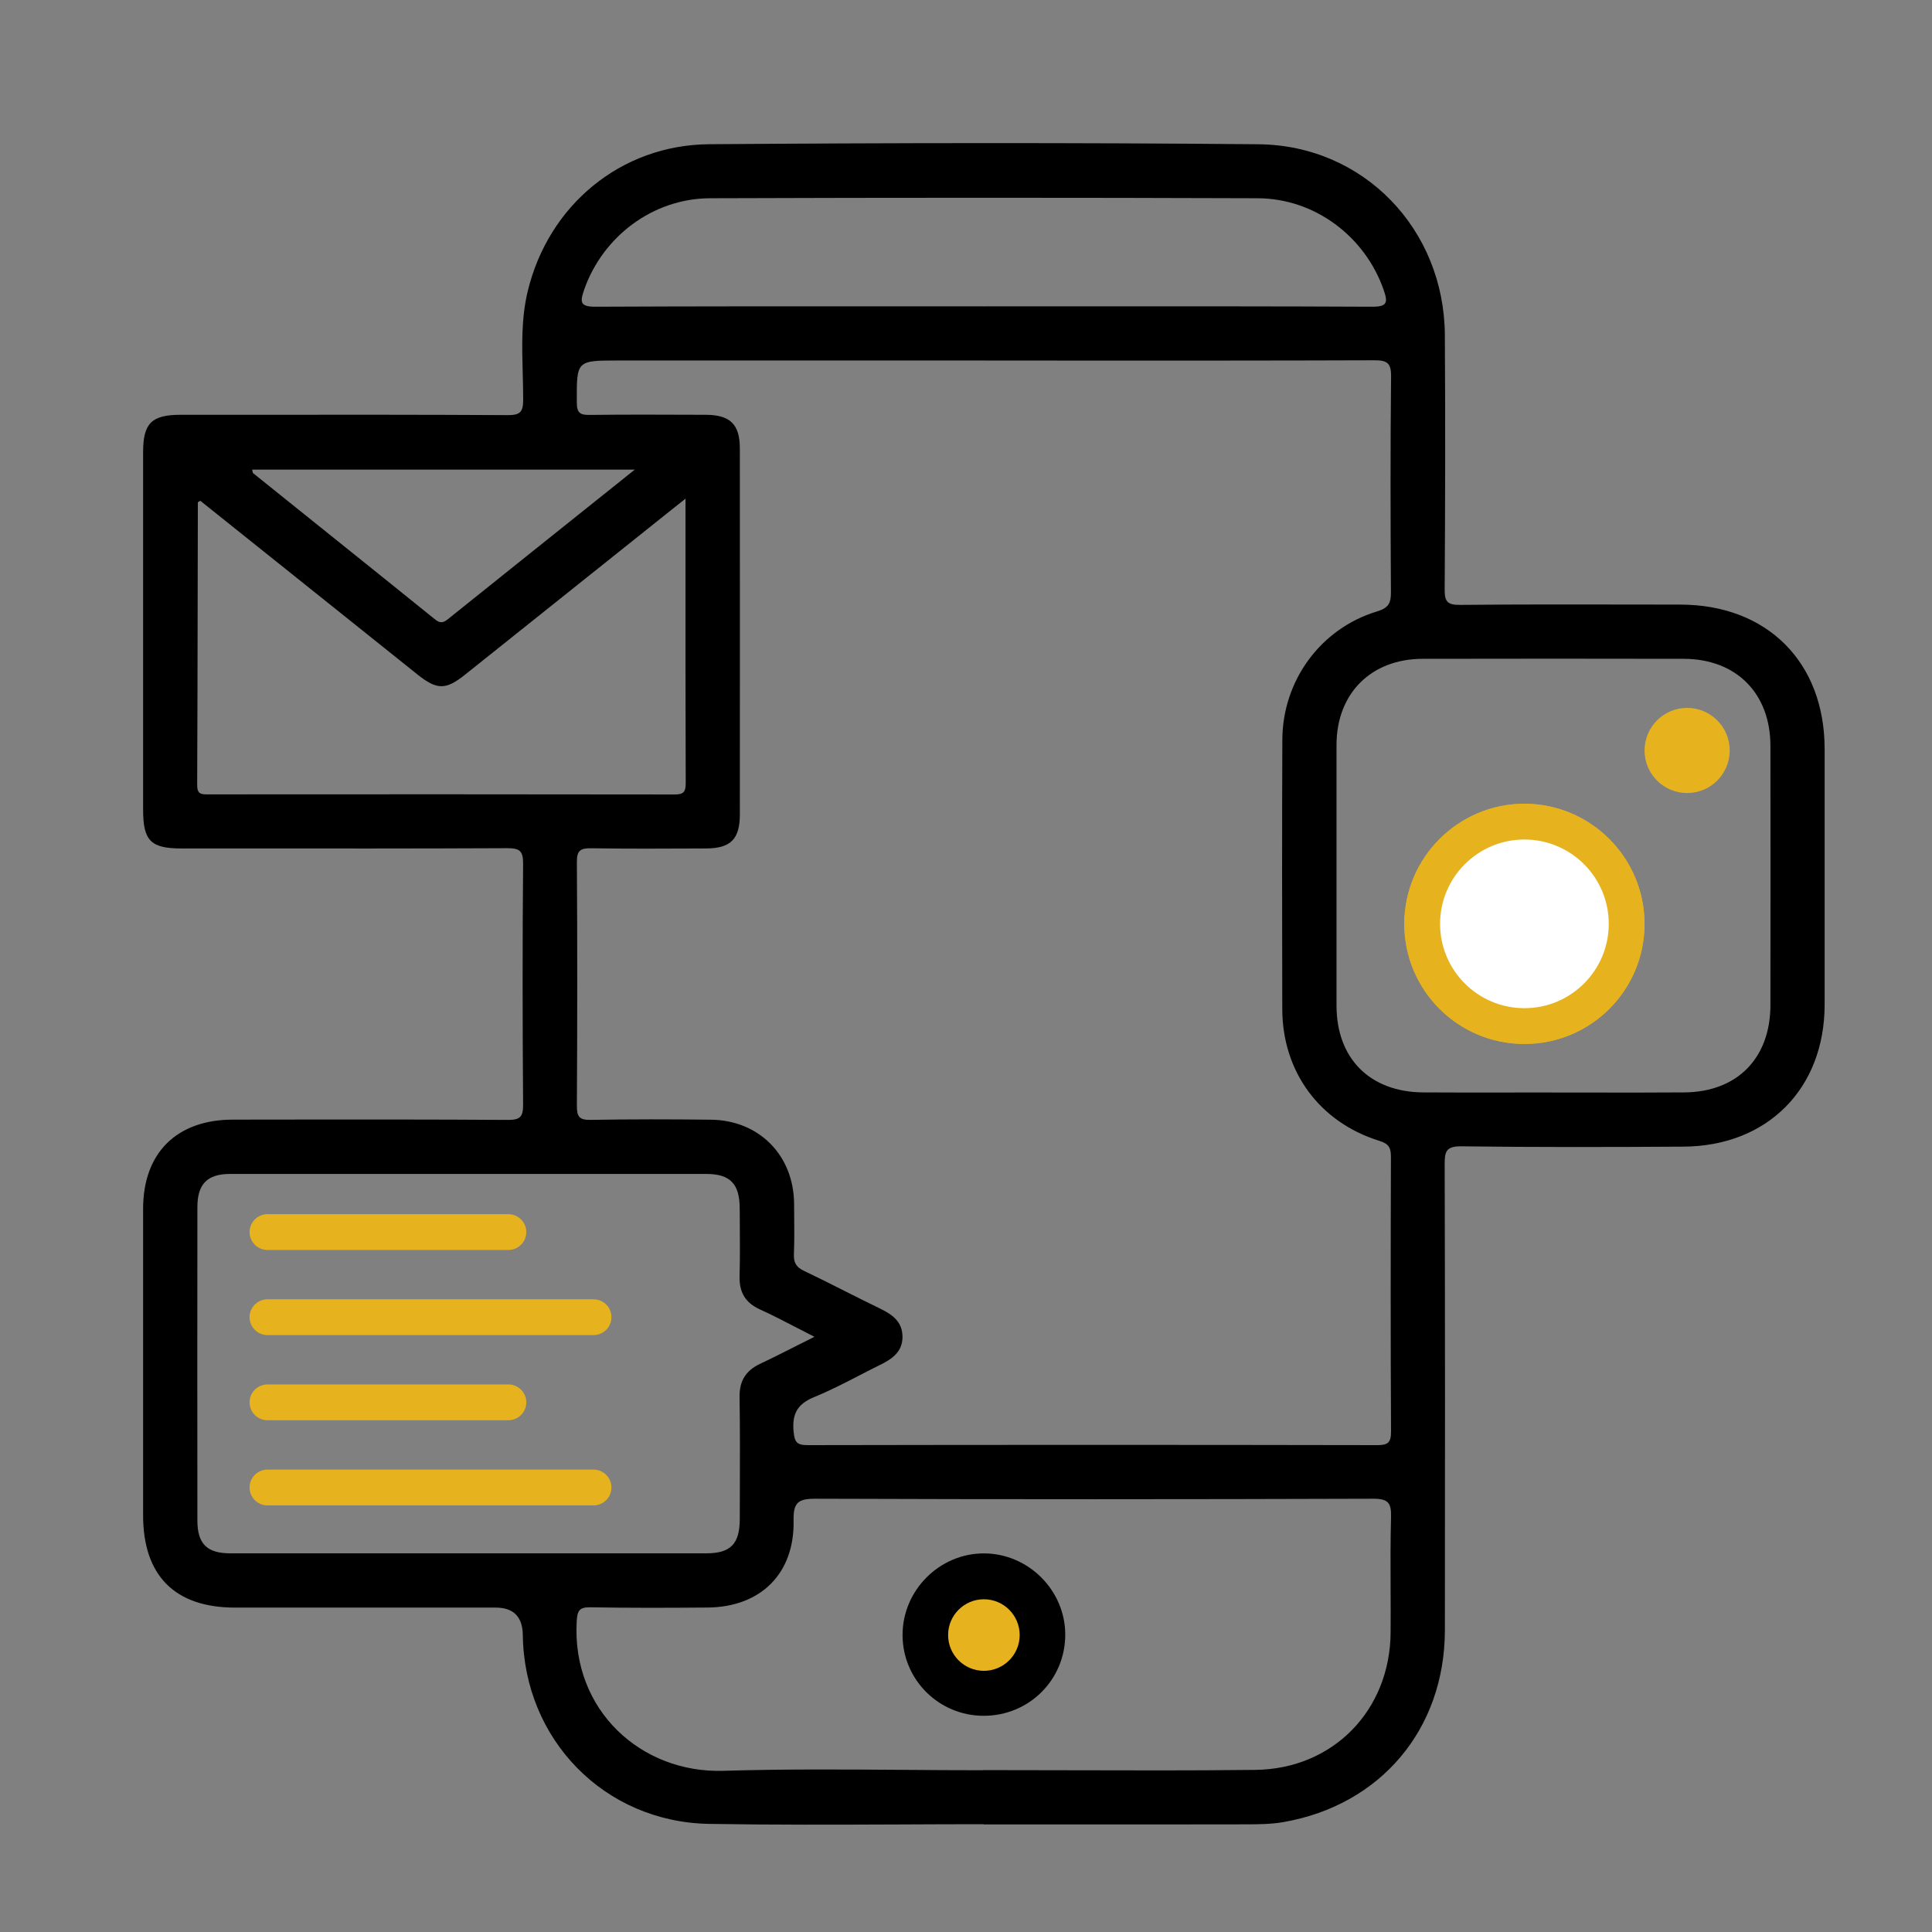 <svg width="54" height="54" viewBox="0 0 54 54" fill="none" xmlns="http://www.w3.org/2000/svg">
<rect x="0" y="0" width="54" height="54" fill="#808080" stroke="none"/>
<path d="M27.491 47.957C26.243 47.955 25.234 46.954 25.227 45.71C25.219 44.455 26.258 43.412 27.508 43.418C28.743 43.423 29.768 44.446 29.774 45.678C29.78 46.945 28.764 47.96 27.491 47.957Z" fill="black"/>
<path fill-rule="evenodd" clip-rule="evenodd" d="M27.494 50.987C26.709 50.987 25.924 50.99 25.139 50.994C23.366 51.001 21.593 51.008 19.82 50.978C16.894 50.929 14.65 48.621 14.613 45.7C14.606 45.189 14.353 44.933 13.854 44.933L11.423 44.933C9.802 44.934 8.18 44.934 6.559 44.933C4.885 44.929 4 44.037 4 42.355V33.785C4 32.225 4.938 31.295 6.51 31.294C7.022 31.293 7.533 31.293 8.045 31.292C10.091 31.29 12.138 31.288 14.184 31.302C14.539 31.305 14.624 31.219 14.621 30.865C14.604 28.624 14.602 26.383 14.621 24.142C14.624 23.778 14.52 23.706 14.175 23.707C11.649 23.719 9.122 23.717 6.596 23.715L5.081 23.715C4.209 23.715 4 23.502 4 22.624V12.635C4 11.831 4.238 11.594 5.044 11.594C5.775 11.594 6.506 11.593 7.237 11.593H7.237H7.237H7.237H7.237H7.237H7.238H7.238H7.238H7.238H7.238H7.238H7.238H7.238H7.239H7.239H7.239H7.239H7.239C9.555 11.591 11.871 11.59 14.187 11.603C14.546 11.605 14.623 11.512 14.623 11.163C14.623 10.919 14.616 10.674 14.61 10.43L14.61 10.43C14.589 9.665 14.568 8.899 14.749 8.145C15.324 5.744 17.348 4.049 19.825 4.031C24.941 3.993 30.057 3.986 35.173 4.032C38.121 4.06 40.366 6.411 40.384 9.363C40.399 11.73 40.394 14.098 40.379 16.465C40.376 16.809 40.446 16.911 40.81 16.907C42.496 16.891 44.182 16.894 45.868 16.897H45.868H45.868H45.868C46.234 16.898 46.601 16.898 46.967 16.899C49.391 16.901 50.998 18.508 50.999 20.933C50.999 21.727 50.999 22.521 50.999 23.315V23.315V23.315V23.315V23.315V23.315V23.316C51 24.904 51.001 26.494 50.999 28.082C50.996 30.426 49.403 32.035 47.053 32.049C44.984 32.062 42.917 32.067 40.848 32.04C40.419 32.035 40.377 32.185 40.379 32.548C40.39 36.888 40.391 41.229 40.385 45.569C40.38 48.329 38.594 50.452 35.874 50.928C35.524 50.989 35.161 50.99 34.803 50.991L34.742 50.991C32.93 50.995 31.119 50.994 29.308 50.994H29.308H29.308H29.308H29.307H29.307H29.307H29.307H29.307H29.307C28.703 50.994 28.098 50.993 27.494 50.993V50.987ZM29.936 10.078H29.936C32.76 10.079 35.585 10.08 38.41 10.07C38.768 10.069 38.886 10.141 38.881 10.526C38.86 12.53 38.865 14.535 38.877 16.538C38.88 16.845 38.823 16.989 38.488 17.09C36.913 17.566 35.848 19.021 35.842 20.677C35.832 23.186 35.834 25.695 35.84 28.204C35.844 29.953 36.878 31.365 38.553 31.887C38.821 31.971 38.877 32.08 38.877 32.337C38.869 34.894 38.866 37.45 38.88 40.007C38.881 40.319 38.797 40.393 38.491 40.392C33.186 40.382 27.881 40.382 22.576 40.392C22.268 40.392 22.209 40.307 22.181 40.007C22.135 39.513 22.291 39.24 22.758 39.048C23.184 38.874 23.594 38.663 24.004 38.451L24.004 38.451L24.004 38.451L24.004 38.451L24.004 38.451L24.004 38.451L24.004 38.451L24.004 38.451L24.004 38.451L24.004 38.451C24.196 38.352 24.387 38.254 24.581 38.158C24.918 37.993 25.224 37.798 25.225 37.368C25.225 36.939 24.939 36.74 24.592 36.572C24.263 36.413 23.937 36.249 23.61 36.084C23.234 35.894 22.858 35.705 22.478 35.524C22.262 35.422 22.18 35.3 22.19 35.059C22.205 34.671 22.201 34.282 22.197 33.893V33.893C22.196 33.809 22.195 33.724 22.195 33.639C22.183 32.291 21.218 31.311 19.87 31.296C18.749 31.283 17.628 31.281 16.507 31.301C16.189 31.307 16.123 31.209 16.124 30.908C16.137 28.635 16.138 26.364 16.124 24.091C16.122 23.765 16.23 23.706 16.525 23.709C17.542 23.725 18.56 23.72 19.577 23.715L19.745 23.714C20.425 23.71 20.679 23.45 20.679 22.762C20.68 19.353 20.682 15.944 20.679 12.536C20.679 11.861 20.41 11.596 19.726 11.594L19.512 11.593C18.511 11.589 17.508 11.585 16.506 11.597C16.244 11.6 16.123 11.573 16.122 11.252L16.122 11.208C16.12 10.648 16.119 10.365 16.26 10.222C16.404 10.076 16.696 10.076 17.287 10.076H27.518L27.515 10.077C28.322 10.077 29.129 10.078 29.936 10.078H29.936H29.936H29.936H29.936H29.936H29.936H29.936H29.936ZM25.259 49.468H25.259H25.259H25.259H25.259H25.259H25.259H25.259H25.259C25.994 49.474 26.728 49.479 27.462 49.479H27.463V49.475C28.239 49.475 29.014 49.477 29.79 49.479C31.556 49.484 33.322 49.489 35.088 49.469C37.262 49.443 38.853 47.804 38.868 45.629C38.871 45.225 38.87 44.821 38.868 44.417V44.417V44.417V44.417V44.417V44.416V44.416V44.416V44.416V44.416C38.865 43.747 38.862 43.078 38.88 42.41C38.891 42.007 38.805 41.888 38.374 41.89C33.181 41.907 27.987 41.909 22.792 41.89C22.304 41.888 22.171 42.002 22.181 42.497C22.211 43.981 21.263 44.919 19.777 44.931C18.687 44.94 17.598 44.944 16.508 44.924C16.189 44.918 16.136 45.02 16.119 45.32C15.98 47.804 17.923 49.565 20.216 49.495C21.896 49.444 23.577 49.456 25.259 49.468ZM19.16 13.939C19.16 14.525 19.16 15.107 19.16 15.685V15.686C19.159 17.789 19.159 19.841 19.166 21.894C19.166 22.147 19.093 22.206 18.849 22.206C14.509 22.199 10.17 22.2 5.83 22.203L5.811 22.203C5.634 22.203 5.509 22.203 5.511 21.944C5.519 20.187 5.522 18.432 5.525 16.676L5.525 16.676C5.526 15.798 5.527 14.92 5.53 14.042C5.53 14.038 5.538 14.033 5.554 14.023L5.554 14.023L5.554 14.023L5.554 14.023C5.565 14.016 5.579 14.008 5.597 13.996C6.186 14.466 6.781 14.942 7.377 15.419L7.378 15.42L7.974 15.896L8.843 16.592L8.843 16.592L8.844 16.592C9.784 17.345 10.725 18.099 11.667 18.851C12.214 19.288 12.458 19.289 13 18.856C14.935 17.312 16.869 15.767 18.802 14.222L18.803 14.222L18.803 14.222C18.897 14.146 18.992 14.07 19.16 13.938V13.939ZM24.996 8.562C25.831 8.563 26.665 8.563 27.499 8.563H27.501C28.335 8.563 29.169 8.563 30.004 8.562C32.785 8.561 35.567 8.56 38.348 8.573C38.784 8.576 38.794 8.448 38.673 8.101C38.154 6.613 36.753 5.546 35.15 5.541C30.049 5.523 24.948 5.523 19.848 5.541C18.245 5.546 16.844 6.615 16.326 8.101C16.203 8.455 16.221 8.576 16.652 8.573C19.433 8.56 22.215 8.561 24.996 8.562ZM17.742 13.126L17.121 13.623C15.544 14.883 14.032 16.092 12.522 17.304C12.389 17.412 12.301 17.425 12.161 17.313C11.109 16.464 10.055 15.618 9.001 14.772L9.001 14.772L9.001 14.772L9.001 14.772L9.001 14.772L9.001 14.772C8.359 14.257 7.718 13.742 7.076 13.226C7.065 13.216 7.061 13.195 7.057 13.169C7.055 13.156 7.053 13.141 7.049 13.126H17.742ZM22.764 37.364L22.766 37.363L22.764 37.364L22.764 37.364ZM22.764 37.364C22.588 37.452 22.419 37.537 22.254 37.62C21.907 37.796 21.579 37.962 21.247 38.118C20.845 38.308 20.664 38.597 20.671 39.051C20.685 39.943 20.682 40.835 20.679 41.728V41.728V41.728V41.728V41.728C20.678 41.972 20.677 42.216 20.677 42.459C20.675 43.149 20.424 43.415 19.746 43.416C15.31 43.418 10.874 43.418 6.438 43.416C5.782 43.416 5.518 43.148 5.517 42.5C5.514 39.58 5.514 36.662 5.517 33.742C5.517 33.095 5.792 32.812 6.433 32.812C10.869 32.81 15.305 32.81 19.741 32.812C20.41 32.812 20.673 33.09 20.675 33.773C20.676 33.92 20.677 34.067 20.678 34.215C20.681 34.699 20.685 35.183 20.671 35.666C20.659 36.115 20.828 36.41 21.241 36.599C21.587 36.756 21.924 36.931 22.279 37.115L22.28 37.116L22.282 37.116L22.283 37.117C22.439 37.198 22.598 37.28 22.764 37.364ZM42.255 30.536C42.63 30.535 43.005 30.535 43.38 30.535L43.382 30.536C43.744 30.536 44.106 30.536 44.468 30.537C45.338 30.538 46.207 30.54 47.077 30.533C48.555 30.522 49.483 29.578 49.484 28.091C49.487 25.677 49.487 23.261 49.484 20.847C49.483 19.378 48.527 18.416 47.059 18.414C44.627 18.409 42.195 18.409 39.764 18.414C38.322 18.416 37.359 19.381 37.356 20.817C37.354 23.246 37.354 25.677 37.356 28.108C37.357 29.587 38.29 30.523 39.78 30.533C40.605 30.539 41.43 30.537 42.255 30.536Z" fill="black"/>
<path d="M43.403 27.499C42.156 27.495 41.149 26.49 41.144 25.245C41.14 23.991 42.18 22.95 43.431 22.959C44.666 22.967 45.687 23.992 45.691 25.225C45.695 26.491 44.676 27.503 43.403 27.499Z" fill="black"/>
<line x1="7.476" y1="34.437" x2="14.21" y2="34.437" stroke="#E6B31E" stroke-linecap="round"/>
<line x1="7.476" y1="39.196" x2="14.21" y2="39.196" stroke="#E6B31E" stroke-linecap="round"/>
<line x1="7.476" y1="36.816" x2="16.59" y2="36.816" stroke="#E6B31E" stroke-linecap="round"/>
<line x1="7.476" y1="41.576" x2="16.59" y2="41.576" stroke="#E6B31E" stroke-linecap="round"/>
<path d="M42.604 29.179C40.75 29.178 39.25 27.677 39.251 25.823C39.252 23.981 40.773 22.462 42.612 22.465C44.454 22.468 45.968 23.988 45.965 25.832C45.962 27.686 44.461 29.182 42.603 29.179H42.604Z" fill="#E6B31E"/>
<circle cx="42.608" cy="25.822" r="2.857" fill="white" stroke="#E6B31E"/>
<circle cx="47.156" cy="20.976" r="1.19" fill="#E6B31E"/>
<circle cx="27.5" cy="45.7" r="1" fill="#E6B31E"/>
</svg>
